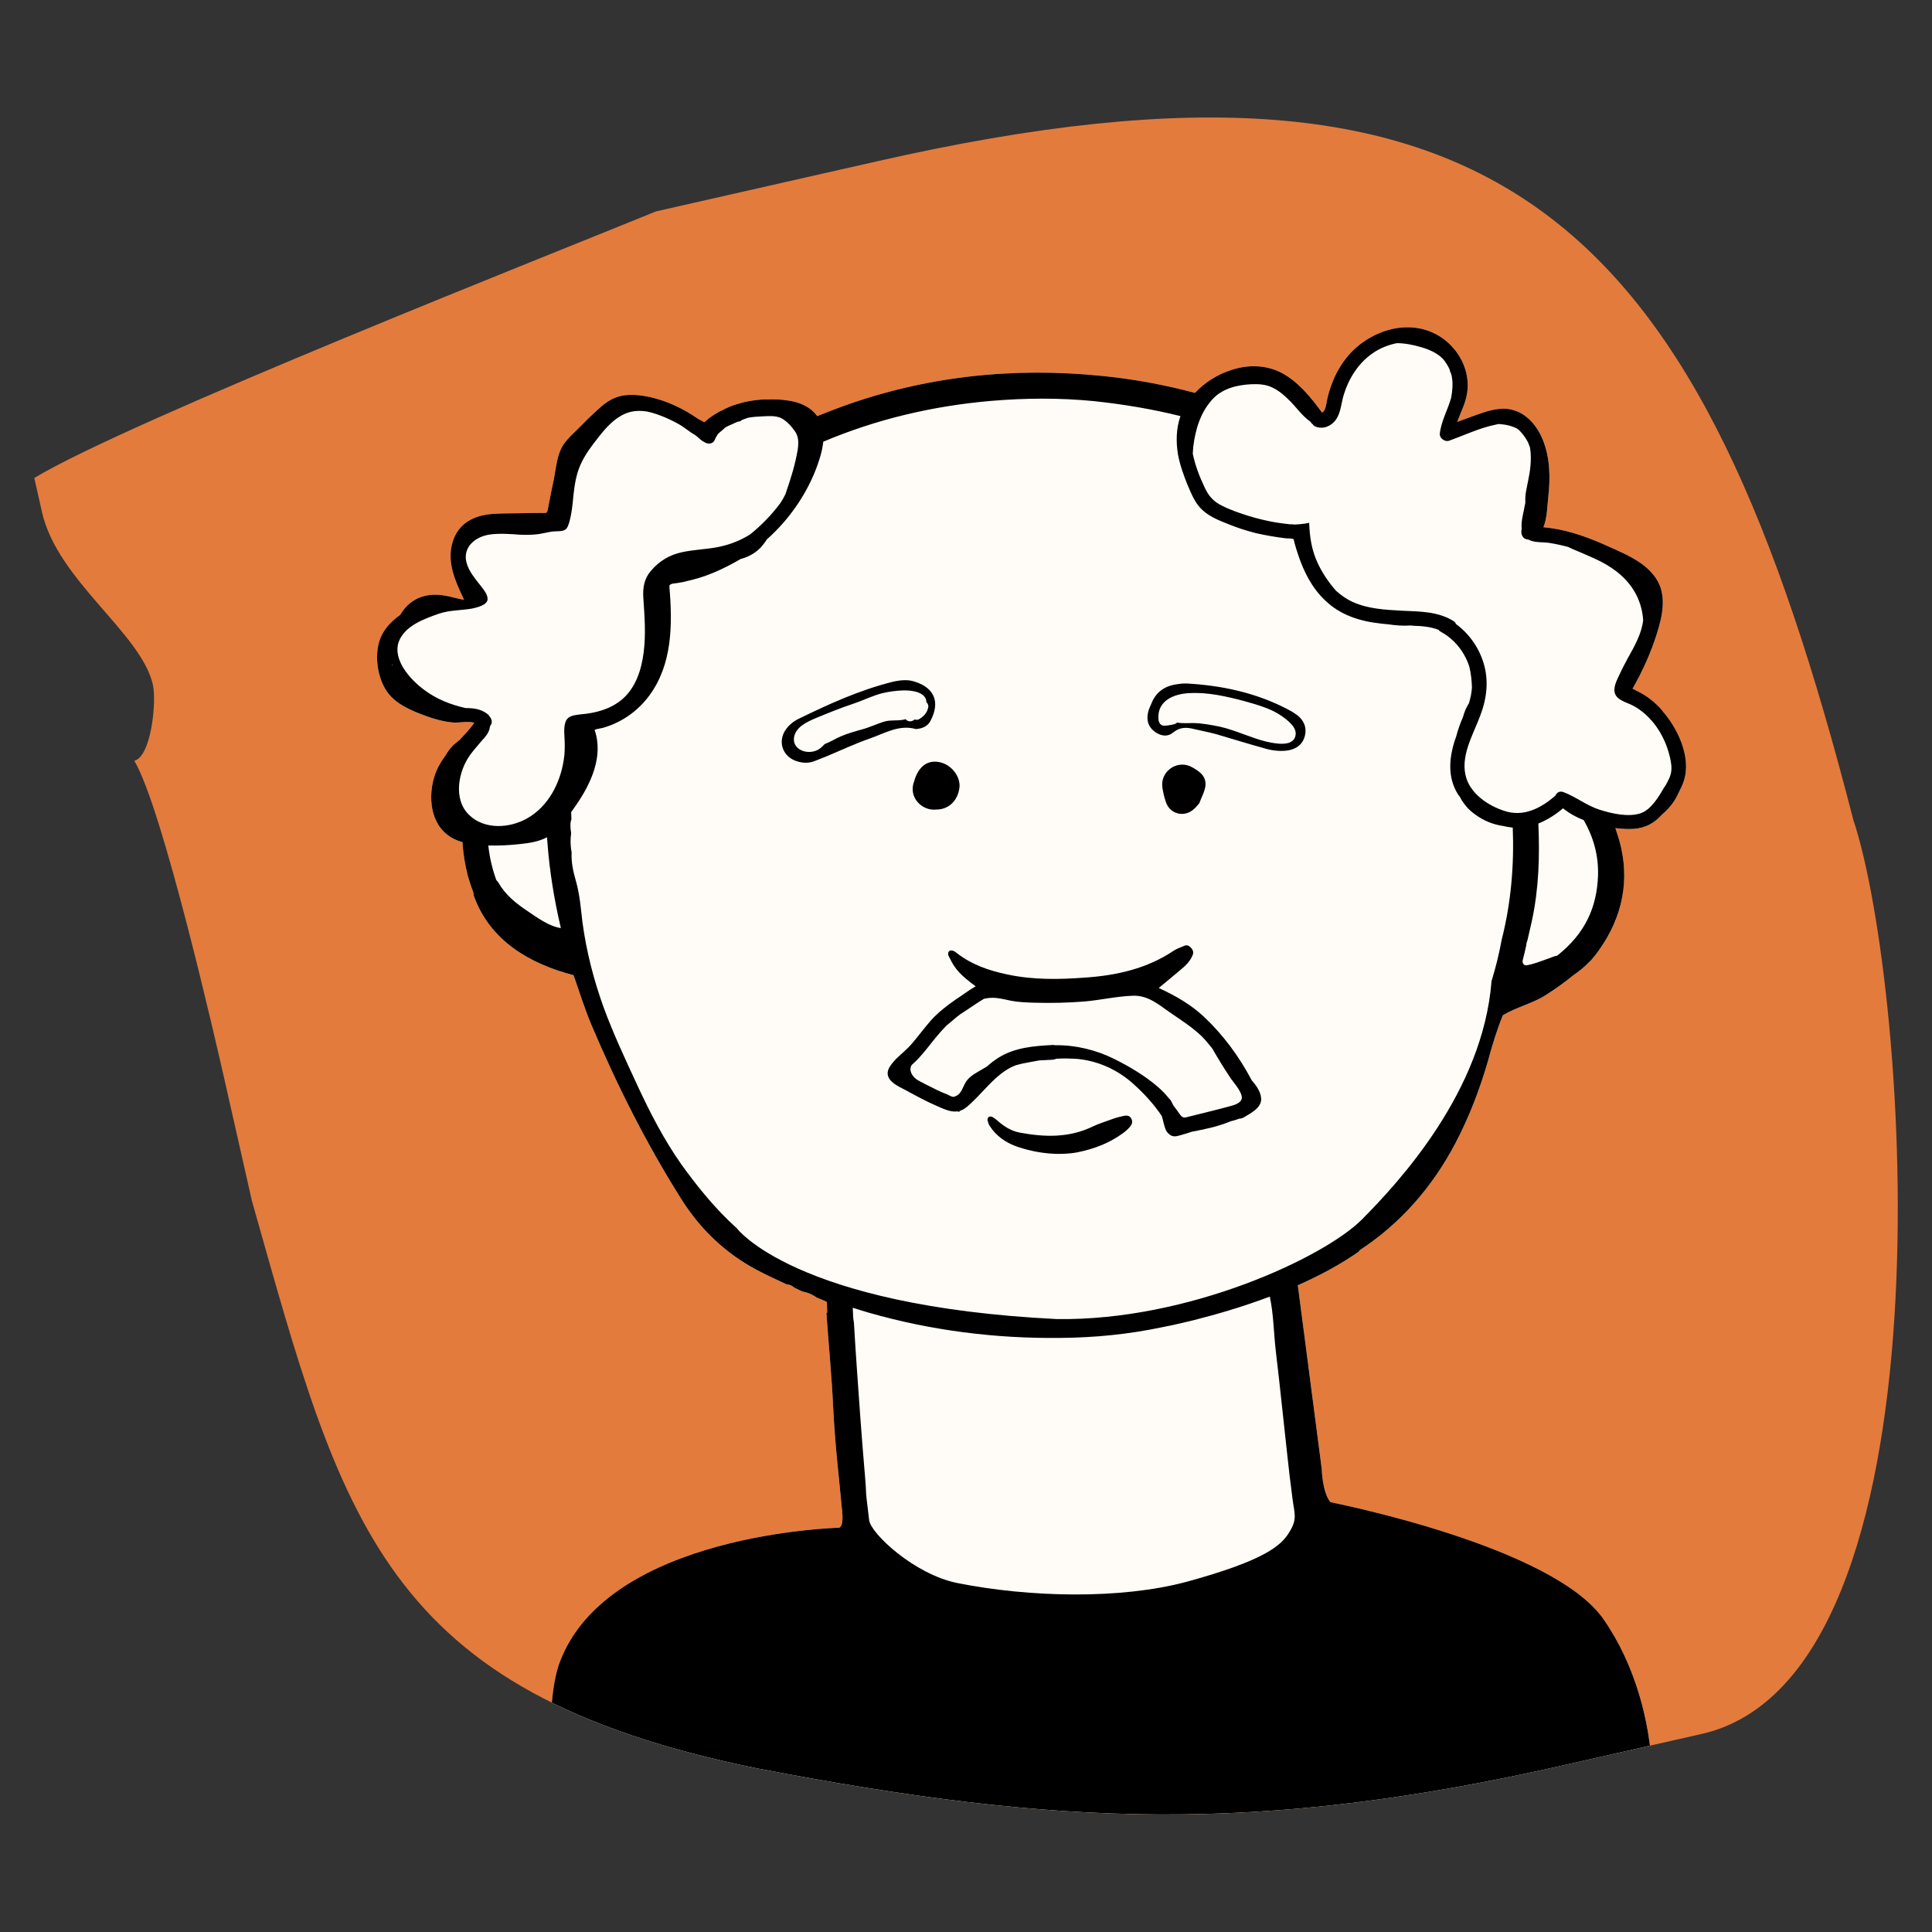 <svg version="1.2" xmlns="http://www.w3.org/2000/svg" viewBox="0 0 800 800" width="800" height="800"><rect x="0" y="0" width="800" height="800" fill="#333333" stroke="none"/><defs><clipPath clipPathUnits="userSpaceOnUse" id="cp1"><path d="m55.55 315.03c7.06-1.6 9.36-24.45 7.74-31.56-4.82-21.23-39.51-43.05-45.94-71.4l-3.2-14.12c39.21-23.74 216.67-93.68 257.47-110.41l91.93-20.85c261.63-59.34 340.65 26.77 403.86 272.73 23.09 69.1 43.24 354.52-62.82 378.58l-56.58 12.83c-127.29 28.87-209.92 25.28-334.25 1.47-155.85-31.63-171.89-102.33-209.48-235.11l-11.22-49.47c-3.2-14.12-25.67-113.17-37.51-132.69z"/></clipPath></defs><style>.a{fill:#e37b3d}.b{fill:#fffcf7}</style><g clip-path="url(#cp1)"><path class="a" d="m55.5 315c7.1-1.6 9.4-24.4 7.8-31.5-4.8-21.3-39.5-43.1-45.9-71.4l-3.2-14.2c39.2-23.7 216.6-93.6 257.4-110.4l92-20.8c261.6-59.4 340.6 26.8 403.8 272.7 23.1 69.1 43.3 354.5-62.8 378.6l-56.6 12.8c-127.3 28.9-209.9 25.3-334.2 1.5-155.9-31.6-171.9-102.3-209.5-235.1l-11.2-49.5c-3.2-14.1-25.7-113.1-37.5-132.7z"/><path fill-rule="evenodd" class="b" d="m688.3 294.3c6 6.8 11.3 17.6 9.5 26.9-0.4 2.2-1.3 4.3-2.4 6.4q-0.9 2.1-2.1 4c-1.5 2.3-3.3 4.2-5.2 5.8-3 3.3-6.5 5.4-11.4 5.8-2.6 0.2-5.2 0-7.8-0.3q0.8 2.4 1.6 5c4.6 16.4 1.4 31.8-8.5 45.7q-1.2 1.7-2.5 3.2-0.4 0.6-1 1.1-0.1 0.1-0.2 0.2c-2.1 2.2-4.4 4.1-6.9 5.8-3.7 3-7.6 5.8-11.6 8.3-5.4 3.4-12.1 4.9-17.5 8.2-2.5 6.1-4.4 12.4-6.1 18.7-3.4 11.8-7.8 23.3-13.5 34.2-9.8 18.6-23 33.5-40 44.6l0.3 0.1c-7.7 5.5-16.6 10.2-25.6 14.2l9.9 76c0 0 0.2 9.7 3.6 13.8 1.6 0.4 92 18.1 113.1 48.5 26.8 38.5 22.7 94.1 11.6 94.1-15.9 0-416.6 3.6-422 3.7q-0.6 0-1.2 0c-27.6 0.1-23.1-19.6-23.1-19.6 0 0-4.5-41.9 2.5-60.5 20.1-53.4 115.7-55.6 115.7-55.6 2.1-1 1.2-6.9 1-9-0.8-9.1-2.7-24.6-3.5-40.8-0.6-13.1-1.9-26.1-2.8-39.1q0.1-0.1 0.3-0.1 0-2.2-0.1-4.5-2.1-1-4.2-1.8c-1.3-0.9-2.7-1.7-4.2-2.1q-0.6-0.2-1.3-0.3-0.5-0.2-1.1-0.4-0.7-0.4-1.6-0.8-0.6-0.3-1.1-0.5c-0.9-0.9-2-1.3-3.2-1.4-4.1-1.9-8.3-3.8-12.4-6-13-6.9-23.4-16.9-31.2-29.3-14.5-23-26.6-47.1-37.2-72.1-2.8-6.7-5-13.7-7.4-20.6-18.1-4.7-34.5-14.2-41.2-32.6q-0.3-0.9-0.3-1.7-1.3-3.3-2.3-6.9-1.8-7-2.2-13.9c-2.2-0.6-4.3-1.5-6.2-3-7.9-6-8.1-18.3-4.5-26.7 1-2.3 2.3-4.3 3.7-6.2 1.1-2 2.5-3.8 4.2-5.1q0.8-0.6 1.6-1.3c2.1-2.3 4.3-4.5 6.1-7.1-2.4-0.8-6.1 0-8.4-0.1-3.9-0.3-7.7-1.3-11.3-2.6-6.3-2.3-13.3-5.1-16.9-10.9-3.8-6-4.9-15.5-2.1-21.9 1.7-3.9 4.7-6.8 8-9.2q0.1-0.2 0.2-0.3c4-6.6 10.5-9 18.2-7.7 2.7 0.4 5.3 1.4 8.1 1.7q-0.1-0.1-0.2-0.3c-3.5-7.3-7.1-15.3-4.6-23.5 2.3-7.8 8.9-11.2 16.7-11.7 4-0.3 8.1-0.2 12.2-0.3q3.5-0.1 7-0.1c0.7-0.1 2.3 0.2 2.9-0.1 0.5-0.3 0.5-1 0.7-1.7 0.8-4.2 1.6-8.4 2.5-12.5 0.7-3.8 1.1-7.9 2.6-11.5 1.4-3.6 4.5-6.2 7.2-8.9 2.9-2.9 5.7-5.8 8.8-8.5 2.8-2.6 5.9-4.7 9.8-5.4 3.7-0.6 7.6-0.2 11.3 0.6 7.1 1.6 13.9 4.8 19.9 9q1.3 0.7 2.6 1.4c0.6-0.3 1.3-1.1 1.7-1.4q2-1.5 4.3-2.8 0.9-0.5 1.9-0.9 0.4-0.3 0.8-0.5h0.1c1.8-0.9 3.7-1.6 5.7-2.1q0.8-0.3 1.7-0.5c3.4-0.8 6.9-1.3 10.4-1.2 2.6-0.1 5.3 0 7.8 0.4 4.8 0.6 9.5 2.5 12.4 6.5q0 0 0 0 5-2 10.1-3.9c35-12.7 71.2-16.5 108.3-12.7q19.5 2 38 7c4-4.3 9.2-7.6 14.8-9.4 6.9-2.4 14.6-2.3 21.1 1.1 6.8 3.6 12.2 10.2 16.7 16.4 1.4-0.4 1.8-3.5 2-4.7 0.4-2.1 1-4.1 1.7-6.1 1.4-4.1 3.4-7.9 6-11.3 8.9-11.7 26.6-17.8 39.7-9 5.8 3.9 10 10.3 10.8 17.3 0.5 3.8-0.2 7.6-1.6 11.2-0.8 2.1-1.8 4.3-2.6 6.5q4.1-1.5 8.2-3c4-1.4 8.2-2.8 12.5-2.4 7.2 0.8 12.1 6.4 14.7 12.7 3.1 7.6 3.2 15.9 2.3 23.9-0.4 3.3-0.4 8.5-2 12.4q3.1 0.3 6.2 0.9c8.3 1.6 16.1 4.9 23.7 8.4 6.2 2.8 12.6 5.9 16.6 11.7 4.8 7 2.8 15.8 0.4 23.3-2.5 7.9-5.9 15.4-10 22.6 0.6 0.2 1.2 0.6 1.6 0.8 4.1 1.9 7.8 4.8 10.7 8.2zm-525.7-18.6q-0.1-0.5-0.2-1 0 0.5 0.1 1 0 0 0.1 0z"/><path fill-rule="evenodd" d="m379.3 301.9c-6.9-2-12.9 1.7-19.1 3.9-6.1 2.1-12 4.9-18 7.4-1.8 0.7-3.5 1.4-5.3 2.1-2.7 0.9-5.3 0.6-7.8-0.4-5.4-2.2-7.1-8.4-3.5-13.1 1.5-2 3.4-3.4 5.6-4.4 12.3-6 24.7-11.6 38.1-15 3.4-0.8 6.7-1.2 9.9 0 7.7 2.6 10.1 8.3 6.2 15.9-1.1 2.3-3.3 3.4-6.2 3.6zm-13.5-3c2.9-1 6.3-0.2 9.2-1.1 0.5 0.6 1.1 0.9 1.9 0.9 0.8-0.1 1.4-0.4 1.9-0.8 0.6 0.3 1.4 0.2 2.1-0.3 1.7-1.1 2.9-2.4 3.4-4.4 0.3-1-0.1-1.9-0.7-2.5-0.1-4.1-6-5-10-4.8-2.7 0.1-5.5 0.5-8.1 1.1-4.1 1-8 3-11.9 4.3-5.4 1.8-10.6 3.9-15.9 6.1-3.5 1.5-8.2 3.6-8.9 7.9-0.7 4.5 4 6.7 7.8 5.9 2.2-0.4 3.5-1.6 4.9-3.1 2.4-0.9 4.5-2.3 6.7-3.2 2.8-1.2 5.6-2 8.5-2.8 3.1-0.8 6-2.2 9.1-3.2z"/><path fill-rule="evenodd" d="m537 296c2.9 2.2 4.2 5.2 3.3 8.8-1 3.7-3.8 5.5-7.4 6-3.4 0.4-6.7-0.1-9.9-1.1-6.5-1.8-12.9-3.8-19.4-5.7-3-0.8-6-1.4-9.1-2.1-3.1-0.8-5.9-0.9-8.7 1.4-2.6 2.1-5.5 1.4-8-0.6-2.5-2-3.1-4.8-2.4-7.7 0.3-1.6 1.2-3.1 1.8-4.7 2.1-4.3 5.7-6.4 10.3-7 1.2-0.2 2.4-0.3 3.6-0.3 14.7 0.8 28.9 3.8 42.1 10.7 1.3 0.7 2.6 1.4 3.7 2.3zm-0.6 8.7c0.9-3.5-3.3-6.5-5.8-8.3-4.5-3.1-10.1-4.6-15.4-6.1-7.2-1.9-14.9-3.7-22.4-3.3-6.6 0.2-13.8 3.1-13.1 10.9 0.1 1.4 1 2.7 2.5 2.6q2-0.1 3.9-0.6c0.6-0.1 1-0.4 1.3-0.7 2.3 0.4 4.6 0.2 6.9 0.2 3.7 0.1 7.3 0.8 10.8 1.5 6.7 1.5 12.7 4.6 19.3 6.2 3.2 0.7 10.8 2.4 12-2.3z"/><path  d="m378.7 322.9c0 0.2-0.1 0.5-0.2 0.7-2.5 6.5 3.3 12.4 9.4 11.6 4.2 0 8.6-2.9 9.4-9.1 0.5-4.8-3.7-9.9-8.8-10.6-4.6-0.7-8 1.9-9.8 7.4z"/><path  d="m494.4 335c0.9-0.8 1.6-1.7 2.2-2.4 0.8-2.1 1.7-3.8 2.2-5.6 1-3.1 0.1-5.7-2.5-7.6-1.2-0.9-2.4-1.6-3.7-2.2-5.8-2.3-12.1 2.5-11.3 8.7 0.3 2.2 0.8 4.3 1.5 6.3 1.7 5 7.7 6.4 11.6 2.8z"/><path  d="m465.2 462.1c-1.9 0.4-3.7 0.9-5.5 1.6-2.5 0.9-5 1.7-7.3 2.8-9.7 4.7-19.8 4.4-30.1 2.5-3.7-0.7-6.6-2.6-9.3-5-0.7-0.6-1.5-1.2-2.3-1.6-0.4-0.2-1.1 0-1.4 0.2-0.3 0.3-0.4 0.9-0.4 1.3 0.3 0.9 0.5 1.9 1.1 2.6 2.6 3.9 6.3 6.5 10.6 8.1 8.7 3.1 17.7 3.9 25.3 2.6 7.9-1.6 13.7-4.1 19-7.9 1-0.7 1.9-1.5 2.7-2.4 1.1-1.1 1.6-2.4 0.8-3.8-0.8-1.3-2-1.3-3.2-1z"/><path fill-rule="evenodd" d="m518.3 447.3c1.9 2.2 3.7 4.7 3.9 7.4 0.4 4-4.4 6.3-7.2 8q-0.9 0.5-1.7 0.5-0.2 0-0.4 0.1-1.6 0.6-3.3 1c-5.2 2.2-11.2 3.4-16 4.3q-2.4 0.8-4.9 1.5c-1.7 0.5-3.2 0.8-4.6-0.5-1.5-1.1-1.8-3-2.3-4.7q-0.3-1.5-0.8-2.9-4.7-6.9-11.4-12.9c-6.5-6-14.6-9.7-23.2-10.6-3-0.2-6-0.3-9-0.1q-0.6 0.3-1.4 0.4c-1.9 0.1-3.8 0.2-5.7 0.3q-2.4 0.4-4.9 0.9-2.3 0.4-4.4 1-0.2 0.1-0.4 0.1c-4.5 1.7-8.1 5-11.4 8.4-2.9 3-5.7 6.2-8.9 8.9-1 0.8-1.9 1.3-2.9 1.6q-0.1 0.2-0.2 0.4-0.4-0.1-0.7-0.2c-2.9 0.4-5.7-1-8.7-2.3-4.4-1.9-8.6-4.2-12.8-6.5-3.3-1.7-9.1-4.2-7-8.9 1.9-3.8 6.4-6.7 9.2-9.9 2.9-3.3 5.4-6.8 8.3-10.1 3.1-3.4 6.7-6.2 10.5-8.8 2.5-1.6 5.2-3.7 8-5.3-5.9-4.3-8.5-7-10.6-11.4-0.5-1-1.5-2.3-0.1-3.4 1.4-0.2 2.2 0.5 3.1 1.2 6.1 4.7 13.1 7.1 20.7 8.7 10.7 2.3 21.5 2.1 32.2 1.3 13.1-0.9 25.7-3.7 36.8-11.2 1.3-0.8 2.9-1.4 4.4-2 1.1-0.5 2 0.1 2.8 1 0.8 0.9 1 2 0.5 3-1 2.5-3 4.4-5.1 6.1-2.7 2.3-5.4 4.5-8.9 7.4 7.4 3.4 13.4 7 18.6 11.8 8.2 7.7 14.7 16.6 19.9 26.4zm-4.3 6c-0.8-2.4-2.9-4.7-4.4-6.8q-4-6-7.6-12.3c-1.4-1.8-2.9-3.6-4.5-5.2-4-3.8-8.6-6.7-13.1-9.8-4.7-3.3-9-7-15-6.9-6.8 0.2-13.6 1.8-20.4 2.4q-10.3 0.8-20.6 0.5c-3.3-0.1-6.5-0.2-9.7-0.8-2.8-0.6-5.8-1.4-8.7-1.2q-1.4 0.1-2.6 0.4c-1.2 0.7-2.2 1.4-3.3 2.1-2.2 1.5-4.4 2.9-6.5 4.3q-0.7 0.5-1.3 1-2.2 1.8-4.3 3.6-2.1 2.1-4 4.4c-2.6 3.1-4.9 6.3-7.6 9.2-0.9 1-1.9 1.9-2.9 2.8-1.3 2.2 0.1 4.5 2.1 6q0.1 0.1 0.1 0.1 3.3 1.8 6.6 3.4c1.9 1 3.9 1.9 6 2.7 0.5 0.3 1.5 0.8 2.3 1q0.9-0.1 1.7-0.6c1.7-1 2.3-3.1 3.2-4.8 1.4-2.9 4.3-4.3 7-5.9q1.1-0.6 2.2-1.3c1.4-1.3 3-2.5 4.7-3.6 6.8-4.3 14.9-4.9 22.7-5.3q0.4 0 0.8 0.1c8.5-0.1 16.9 1.9 24.7 5.8 6.2 3.1 12.6 6.9 17.9 11.5 1.6 1.4 3.2 3 4.6 4.8q0.5 0.4 0.9 1.1 0.5 0.9 0.9 1.8 0.9 1.2 1.8 2.4c0.5 0.7 1.2 2 2.1 2.4 0.9 0.4 2.2-0.2 3.2-0.4 5.5-1.4 11.1-2.7 16.5-4.2 2.3-0.6 5.6-1.7 4.5-4.7z"/><path fill-rule="evenodd" d="m688.3 294.3c6 6.8 11.3 17.6 9.5 26.9-0.4 2.2-1.3 4.3-2.4 6.4q-0.9 2.1-2.1 4c-1.5 2.3-3.3 4.2-5.2 5.8-3 3.3-6.5 5.4-11.4 5.8-2.6 0.2-5.2 0-7.8-0.3q0.8 2.4 1.6 5c4.6 16.4 1.4 31.8-8.5 45.7q-1.2 1.7-2.5 3.2-0.4 0.6-1 1.1-0.1 0.1-0.2 0.2c-2.1 2.2-4.4 4.1-6.9 5.8-3.7 3-7.6 5.8-11.6 8.3-5.4 3.4-12.1 4.9-17.5 8.2-2.5 6.1-4.4 12.4-6.1 18.7-3.4 11.8-7.8 23.3-13.5 34.2-9.8 18.6-23 33.5-40 44.6l0.3 0.1c-7.7 5.5-16.6 10.2-25.6 14.2l9.9 76c0 0 0.2 9.7 3.6 13.8 1.6 0.4 92 18.1 113.1 48.5 26.8 38.5 22.7 94.1 11.6 94.1-15.9 0-416.6 3.6-422 3.7q-0.6 0-1.2 0c-27.6 0.1-23.1-19.6-23.1-19.6 0 0-4.5-41.9 2.5-60.5 20.1-53.4 115.7-55.6 115.7-55.6 2.1-1 1.2-6.9 1-9-0.8-9.1-2.7-24.6-3.5-40.8-0.6-13.1-1.9-26.1-2.8-39.1q0.1-0.1 0.3-0.1 0-2.2-0.1-4.5-2.1-1-4.2-1.8c-1.3-0.9-2.7-1.7-4.2-2.1q-0.6-0.2-1.3-0.3-0.5-0.2-1.1-0.4-0.7-0.4-1.6-0.8-0.6-0.3-1.1-0.5c-0.9-0.9-2-1.3-3.2-1.4-4.1-1.9-8.3-3.8-12.4-6-13-6.9-23.4-16.9-31.2-29.3-14.5-23-26.6-47.1-37.2-72.1-2.8-6.7-5-13.7-7.4-20.6-18.1-4.7-34.5-14.2-41.2-32.6q-0.3-0.9-0.3-1.7-1.3-3.3-2.3-6.9-1.8-7-2.2-13.9c-2.2-0.6-4.3-1.5-6.2-3-7.9-6-8.1-18.3-4.5-26.7 1-2.3 2.3-4.3 3.7-6.2 1.1-2 2.5-3.8 4.2-5.1q0.8-0.6 1.6-1.3c2.1-2.3 4.3-4.5 6.1-7.1-2.4-0.8-6.1 0-8.4-0.1-3.9-0.3-7.7-1.3-11.3-2.6-6.3-2.3-13.3-5.1-16.9-10.9-3.8-6-4.9-15.5-2.1-21.9 1.7-3.9 4.7-6.8 8-9.2q0.1-0.2 0.2-0.3c4-6.6 10.5-9 18.2-7.7 2.7 0.4 5.3 1.4 8.1 1.7q-0.1-0.1-0.2-0.3c-3.5-7.3-7.1-15.3-4.6-23.5 2.3-7.8 8.9-11.2 16.7-11.7 4-0.3 8.1-0.2 12.2-0.3q3.5-0.1 7-0.1c0.7-0.1 2.3 0.2 2.9-0.1 0.5-0.3 0.5-1 0.7-1.7 0.8-4.2 1.6-8.4 2.5-12.5 0.7-3.8 1.1-7.9 2.6-11.5 1.4-3.6 4.5-6.2 7.2-8.9 2.9-2.9 5.7-5.8 8.8-8.5 2.8-2.6 5.9-4.7 9.8-5.4 3.7-0.6 7.6-0.2 11.3 0.6 7.1 1.6 13.9 4.8 19.9 9q1.3 0.7 2.6 1.4c0.6-0.3 1.3-1.1 1.7-1.4q2-1.5 4.3-2.8 0.9-0.5 1.9-0.9 0.4-0.3 0.8-0.5h0.1c1.8-0.9 3.7-1.6 5.7-2.1q0.8-0.3 1.7-0.5c3.4-0.8 6.9-1.3 10.4-1.2 2.6-0.1 5.3 0 7.8 0.4 4.8 0.6 9.5 2.5 12.4 6.5q0 0 0 0 5-2 10.1-3.9c35-12.7 71.2-16.5 108.3-12.7q19.5 2 38 7c4-4.3 9.2-7.6 14.8-9.4 6.9-2.4 14.6-2.3 21.1 1.1 6.8 3.6 12.2 10.2 16.7 16.4 1.4-0.4 1.8-3.5 2-4.7 0.4-2.1 1-4.1 1.7-6.1 1.4-4.1 3.4-7.9 6-11.3 8.9-11.7 26.6-17.8 39.7-9 5.8 3.9 10 10.3 10.8 17.3 0.5 3.8-0.2 7.6-1.6 11.2-0.8 2.1-1.8 4.3-2.6 6.5q4.1-1.5 8.2-3c4-1.4 8.2-2.8 12.5-2.4 7.2 0.8 12.1 6.4 14.7 12.7 3.1 7.6 3.2 15.9 2.3 23.9-0.4 3.3-0.4 8.5-2 12.4q3.1 0.3 6.2 0.9c8.3 1.6 16.1 4.9 23.7 8.4 6.2 2.8 12.6 5.9 16.6 11.7 4.8 7 2.8 15.8 0.4 23.3-2.5 7.9-5.9 15.4-10 22.6 0.6 0.2 1.2 0.6 1.6 0.8 4.1 1.9 7.8 4.8 10.7 8.2zm-525.7-18.6q-0.1-0.5-0.2-1 0 0.5 0.1 1 0 0 0.1 0zm55.9 101.6c4.2 2.8 8.7 6.2 13.7 7q0-0.1 0-0.2c-2.7-11.5-4.6-23.1-5.5-34.9q-0.1-1.2-0.2-2.5c-3.4 1.8-7.3 2.4-11.1 2.8-4.4 0.5-8.8 0.7-13.2 0.6 0.5 4.8 1.6 9.6 3.3 14.3q0.5 0.5 0.9 1.1c2.9 5.1 7.3 8.6 12.1 11.8zm16.2-79.4c1.2-1.7 3.7-1.8 5.7-2.1 6.2-0.5 12.3-2.1 17.2-6.2 5.6-4.8 8-12.2 8.9-19.3 1-7.5 0.4-15.1-0.1-22.6-0.3-4.3 0.3-8.1 3.2-11.4 3.4-4 7.6-6.5 12.6-7.6 4.9-1.1 9.9-1.2 14.7-2.1 4.2-0.8 8.3-2.2 12-4.3q0.9-0.5 1.7-1c4.6-3.7 8.8-8 12.4-12.8q1.3-1.9 2.3-4 0.1-0.3 0.2-0.7c2-5.7 3.8-11.6 4.8-17.5 0.4-2.8 0.5-5.5-1.2-7.8-1.3-1.9-3.4-4.2-5.5-5.3-2.4-1.2-5.3-0.9-7.9-0.8-2 0.1-4 0.2-6 0.6q-1.2 0.4-2.5 0.9c-0.5 0.5-1 0.7-1.7 0.7-1.7 0.8-3.5 1.5-5.2 2.4q-0.1 0.1-0.2 0.2c-0.6 0.7-1.9 1.6-2.8 2.5q-0.7 1-1.2 2.1c-0.7 2.3-3.3 2.3-4.8 1q-0.1 0.1-0.1 0.1-0.1-0.1-0.2-0.2c-0.8-0.5-1.5-1.2-2.2-1.8q-0.5-0.4-1-0.8c-2.1-1.1-4.1-2.9-6.1-4.1-4-2.3-8.6-4.4-13.3-5.5-3.1-0.6-6.4-0.5-9.3 0.7-4.6 1.9-8.1 5.8-11.1 9.6-2.9 3.7-5.8 7.4-7.7 11.8-1.8 4.1-2.4 8.4-2.9 12.9-0.3 3.6-0.7 7.3-1.7 10.8-0.3 0.9-0.7 2.4-1.6 3-1.3 0.9-3.9 0.6-5.4 0.8-2.3 0.3-4.5 1-6.9 1.2-2.2 0.2-4.4 0.2-6.7 0.1-4-0.3-8-0.6-12-0.1-6.5 0.8-12.2 5.7-9.6 12.7 1 2.8 2.9 5.2 4.7 7.5 1.3 1.7 3.6 4.1 3.7 6.4 0.2 2.6-4.5 3.7-6.5 4.1-4.6 0.8-9.2 0.6-13.6 2.1-6 2.1-14.3 5-16.7 11.7-2.6 7.6 5 15.8 10.6 19.9 5.2 3.9 11 6.1 17.1 7.5 3.2 0 6.3 0.3 9.1 2.5q0.6 0.5 0.9 1.1c0.8 0.9 1.2 2.2 0.4 3.5q-0.2 0.2-0.3 0.4 0 0.3-0.1 0.7c-0.4 2.1-1.8 3.7-3.2 5.2-1.6 1.9-3.3 3.8-4.8 5.8-5 6.8-7.3 18.5-0.6 25 6.4 6.3 16.9 5.6 24.2 1.4 8.6-4.9 13.5-14.4 15-23.9 0.5-2.9 0.5-5.6 0.4-8.5-0.1-2.5-0.6-6.3 0.9-8.5zm299.2 336.5c3.4-5.5 2.1-7.5 1.3-13.8-0.8-5.9-1.8-14.4-2.4-20.3-2-18-2.4-22.8-4.5-40.7-0.9-7.6-0.9-15.2-2.5-22.7-23.4 8.8-44.7 12.7-44.7 12.7-13.8 2.9-27.9 4.3-42.1 4.4-26.7 0.3-53.2-3-79.1-10.4-2.2-0.6-4.5-1.4-6.8-2.1q0.1 2.1 0.2 4.2 0.1 1 0.3 2.1c0.4 6.7 0.8 13.4 1.3 20.2 0.9 12.9 1.8 25.8 2.9 38.7 1.6 18.3-0.1 4.6 2.1 22.8 0.7 5.5 18.7 22.4 36.5 26 30.1 6 67.6 6.8 94.9-0.5 32.6-8.9 39.3-15.1 42.6-20.6zm88-245.6c3.8-15.1 5.1-30.5 4.5-46.1q-2-0.2-4.1-0.7c-4-0.6-7.9-2.1-11.4-4.7-2.9-2-5-4.6-6.5-7.5q-0.3-0.3-0.5-0.6c-4.9-7.5-3.8-16.4-0.9-24.3 0.7-2.8 1.7-5.5 2.8-8q0.8-3.1 2.5-5.8c0.6-2.1 1.1-4.3 1.2-6.5-0.1-2.9-0.4-5.8-1.1-8.6-2-6.1-6.1-11.3-11.8-14.4q-0.6-0.3-0.9-0.8c-3.4-1.3-7-1.6-10.7-1.7q-0.4-0.1-0.8-0.1c-3.1 0.2-6.3 0-9.4-0.5q-1.5-0.1-3-0.3c-8.6-0.9-16.9-3.5-23.2-9.7-5.3-5-8.7-11.7-11-18.6q-0.9-2.6-1.6-5.2c-0.1-0.5-0.2-1.1-0.4-1.5-0.9-0.3-2.3-0.2-3.2-0.3-4.1-0.5-8.2-1.2-12.2-2.1q-6.4-1.6-12.4-4.1c-3.5-1.4-7.1-2.9-9.9-5.5-3.1-2.8-4.6-6.8-6.2-10.5-1.6-4-3.1-8.1-3.9-12.4-0.9-5.3-0.8-10.9 1-16-11.6-2.9-23.6-4.9-35.8-6.2-14.2-1.4-28.4-1.3-42.6-0.1-24.3 2.1-47.5 7.6-69.5 16.9-0.2 1.9-0.6 3.8-1.1 5.6-2.9 10.2-8.3 19.7-15.2 27.7q-3.3 3.8-7.1 7.2c-0.8 1.3-1.7 2.4-2.5 3.3-2.5 2.6-5.4 4-8.4 4.8q-3.5 2.1-7.1 3.8c-4.7 2.3-9.6 4.1-14.6 5.2q-2.1 0.6-4.3 0.9c-1 0.2-2.6 0.1-3.3 0.9q-0.1 0-0.1 0.1 0 0.4 0 0.8c1.3 15.5 1.2 32-8.4 44.9-4.6 6.2-11 10.8-18.5 13.1-1.1 0.4-2.9 0.5-4.1 1 3.8 11-1.5 22.3-7.8 31.4q-0.9 1.3-1.9 2.7 0.1 1.5 0.1 3-0.4 1-0.4 2.4c0 1.1 0.1 2.2 0.3 3.3-0.4 2.7-0.3 5.4 0.2 8-0.2 4 0.6 7.8 1.8 11.9 1.6 5.7 2 11.3 2.7 17.1 1.6 11.9 4.6 23.6 8.7 35 4.1 11.2 9.2 22 14.2 32.8 5.2 11.2 10.9 22.2 18 32.3 6.6 9.2 14.2 18.6 23 26.5 0 0 23.9 32.2 132.5 37.6 54.5 0.8 110.5-25.5 126.2-41.1 15.6-15.7 50.2-53.1 53.8-98.7q0-0.1 0-0.1c1.8-5.8 3.2-11.6 4.3-17.6zm39.8-26.1c0.3-8.4-1.9-16.1-5.9-23.1-3.1-1.2-6-2.8-8.6-4.9-3 2.6-6.5 4.8-10.2 6.3 0.6 13.5 0.2 27-2.7 40.4q-0.9 3.9-1.8 7.9-0.4 0.9-0.5 1.9 0 0.1 0 0.2-0.7 3.2-1.5 6.3c-0.2 1.3 0.6 2.2 1.8 2 4.2-0.7 12.4-4.4 12.4-3.9 11.9-9.4 16.5-20.3 17-33.1zm27.7-37c1.3-2.3 2.6-4.5 2.7-7.1 0.1-2.4-0.5-4.7-1.1-6.9-2.2-7.8-7.1-15.1-14.2-19.2-3-1.8-8.6-2.5-8.3-7.1 0.1-2.2 1.4-4.6 2.3-6.5 1-2.2 2.1-4.2 3.2-6.3 2.6-4.6 5.8-10.2 6.4-15.8-0.2-3.1-0.9-6.1-2.2-9.1q-0.1-0.2-0.2-0.5-0.3-0.4-0.4-0.8c-3.2-6.3-8.6-10.7-14.8-13.9-4-2-8.2-3.7-12.2-5.4q-0.7-0.3-1.2-0.6c-2.6-0.7-5.3-1.3-7.9-1.7-2.7-0.4-6.2 0-8.7-1.4-2.1 0-3.1-2-2.8-3.8q0-0.3 0.1-0.6c-0.3-2.7 0.5-5.8 1-8.2q0.2-1.3 0.5-2.5 0-0.9 0-1.8c0-2.3 0.6-4.4 1-6.6 1-4.7 1.7-9.4 1-14.2q0-0.3-0.1-0.5-0.4-1.1-0.8-2.1c-1.2-2.2-2.6-4.1-4.3-5.5-2.1-1.2-4.7-1.8-7.4-2q-0.3 0-0.6 0-0.5 0.1-0.9 0.2c-6.6 1.3-13.1 4.4-19.5 6.7-1.7 0.6-4-1.1-3.8-2.9 0.5-5.1 3.3-9.9 4.7-14.9 0.5-2.8 0.8-5.8 0.3-8.5q-0.2-1.4-0.8-2.5 0-0.3-0.1-0.6c-0.7-1.6-1.7-3.2-2.9-4.6-2.3-2.3-5.6-3.8-8.8-4.7-3.3-1-6.8-1.7-10.2-1.7-3.6 0.7-7 2.1-9.9 4.1-5.9 4-9.9 10.3-12 17-1.1 3.4-1.2 7.4-3.2 10.4-1.8 2.7-5.2 4.3-8.4 3.1-0.6-0.2-1.1-0.6-1.4-1.1q-0.4-0.2-0.6-0.6l-0.3-0.4c-3.2-2.2-6.2-6.3-8-8.1-2.4-2.4-4.9-4.8-8.1-6.2-2.6-1.2-5.6-1.3-8.4-1.2-6 0.3-12.1 1.8-16.2 6.4-4.9 5.5-6.9 12.3-7.8 19.5q-0.1 1.4-0.2 2.9c1 4.8 2.8 9.5 4.9 13.9 1.6 3.5 3.6 5.8 7 7.5 3.5 1.8 7.3 3.1 11.1 4.3q5.5 1.7 11.2 2.7 3.1 0.5 6.1 0.8c0.7 0 1.3 0 2 0.1 2-0.1 3.9-0.3 5.9-0.7 0.2 5.7 1 11.3 3.5 16.6 1.8 3.9 4.5 8 7.6 11.5 2 1.8 4.2 3.4 6.8 4.6 6.5 3 13.8 3.3 20.8 3.7 7.1 0.3 14.5 0.3 20.8 4.1 0.7 0.4 1.1 0.9 1.3 1.4 5.4 4 9.4 9.6 11.4 16.1 2.3 7.5 1.3 15-1.5 22.2-3 7.9-8.4 16.9-5.6 25.6 2.2 6.7 9.1 11.3 15.5 13.4 8 2.8 15.4-1 21.4-6.3 0.5-1.2 1.7-2 3.3-1.4 5.3 2 9.6 5.6 15 7.3 5 1.6 12 3.2 17.1 1.4 4.4-1.6 7.6-7.2 9.8-11z"/></g></svg>